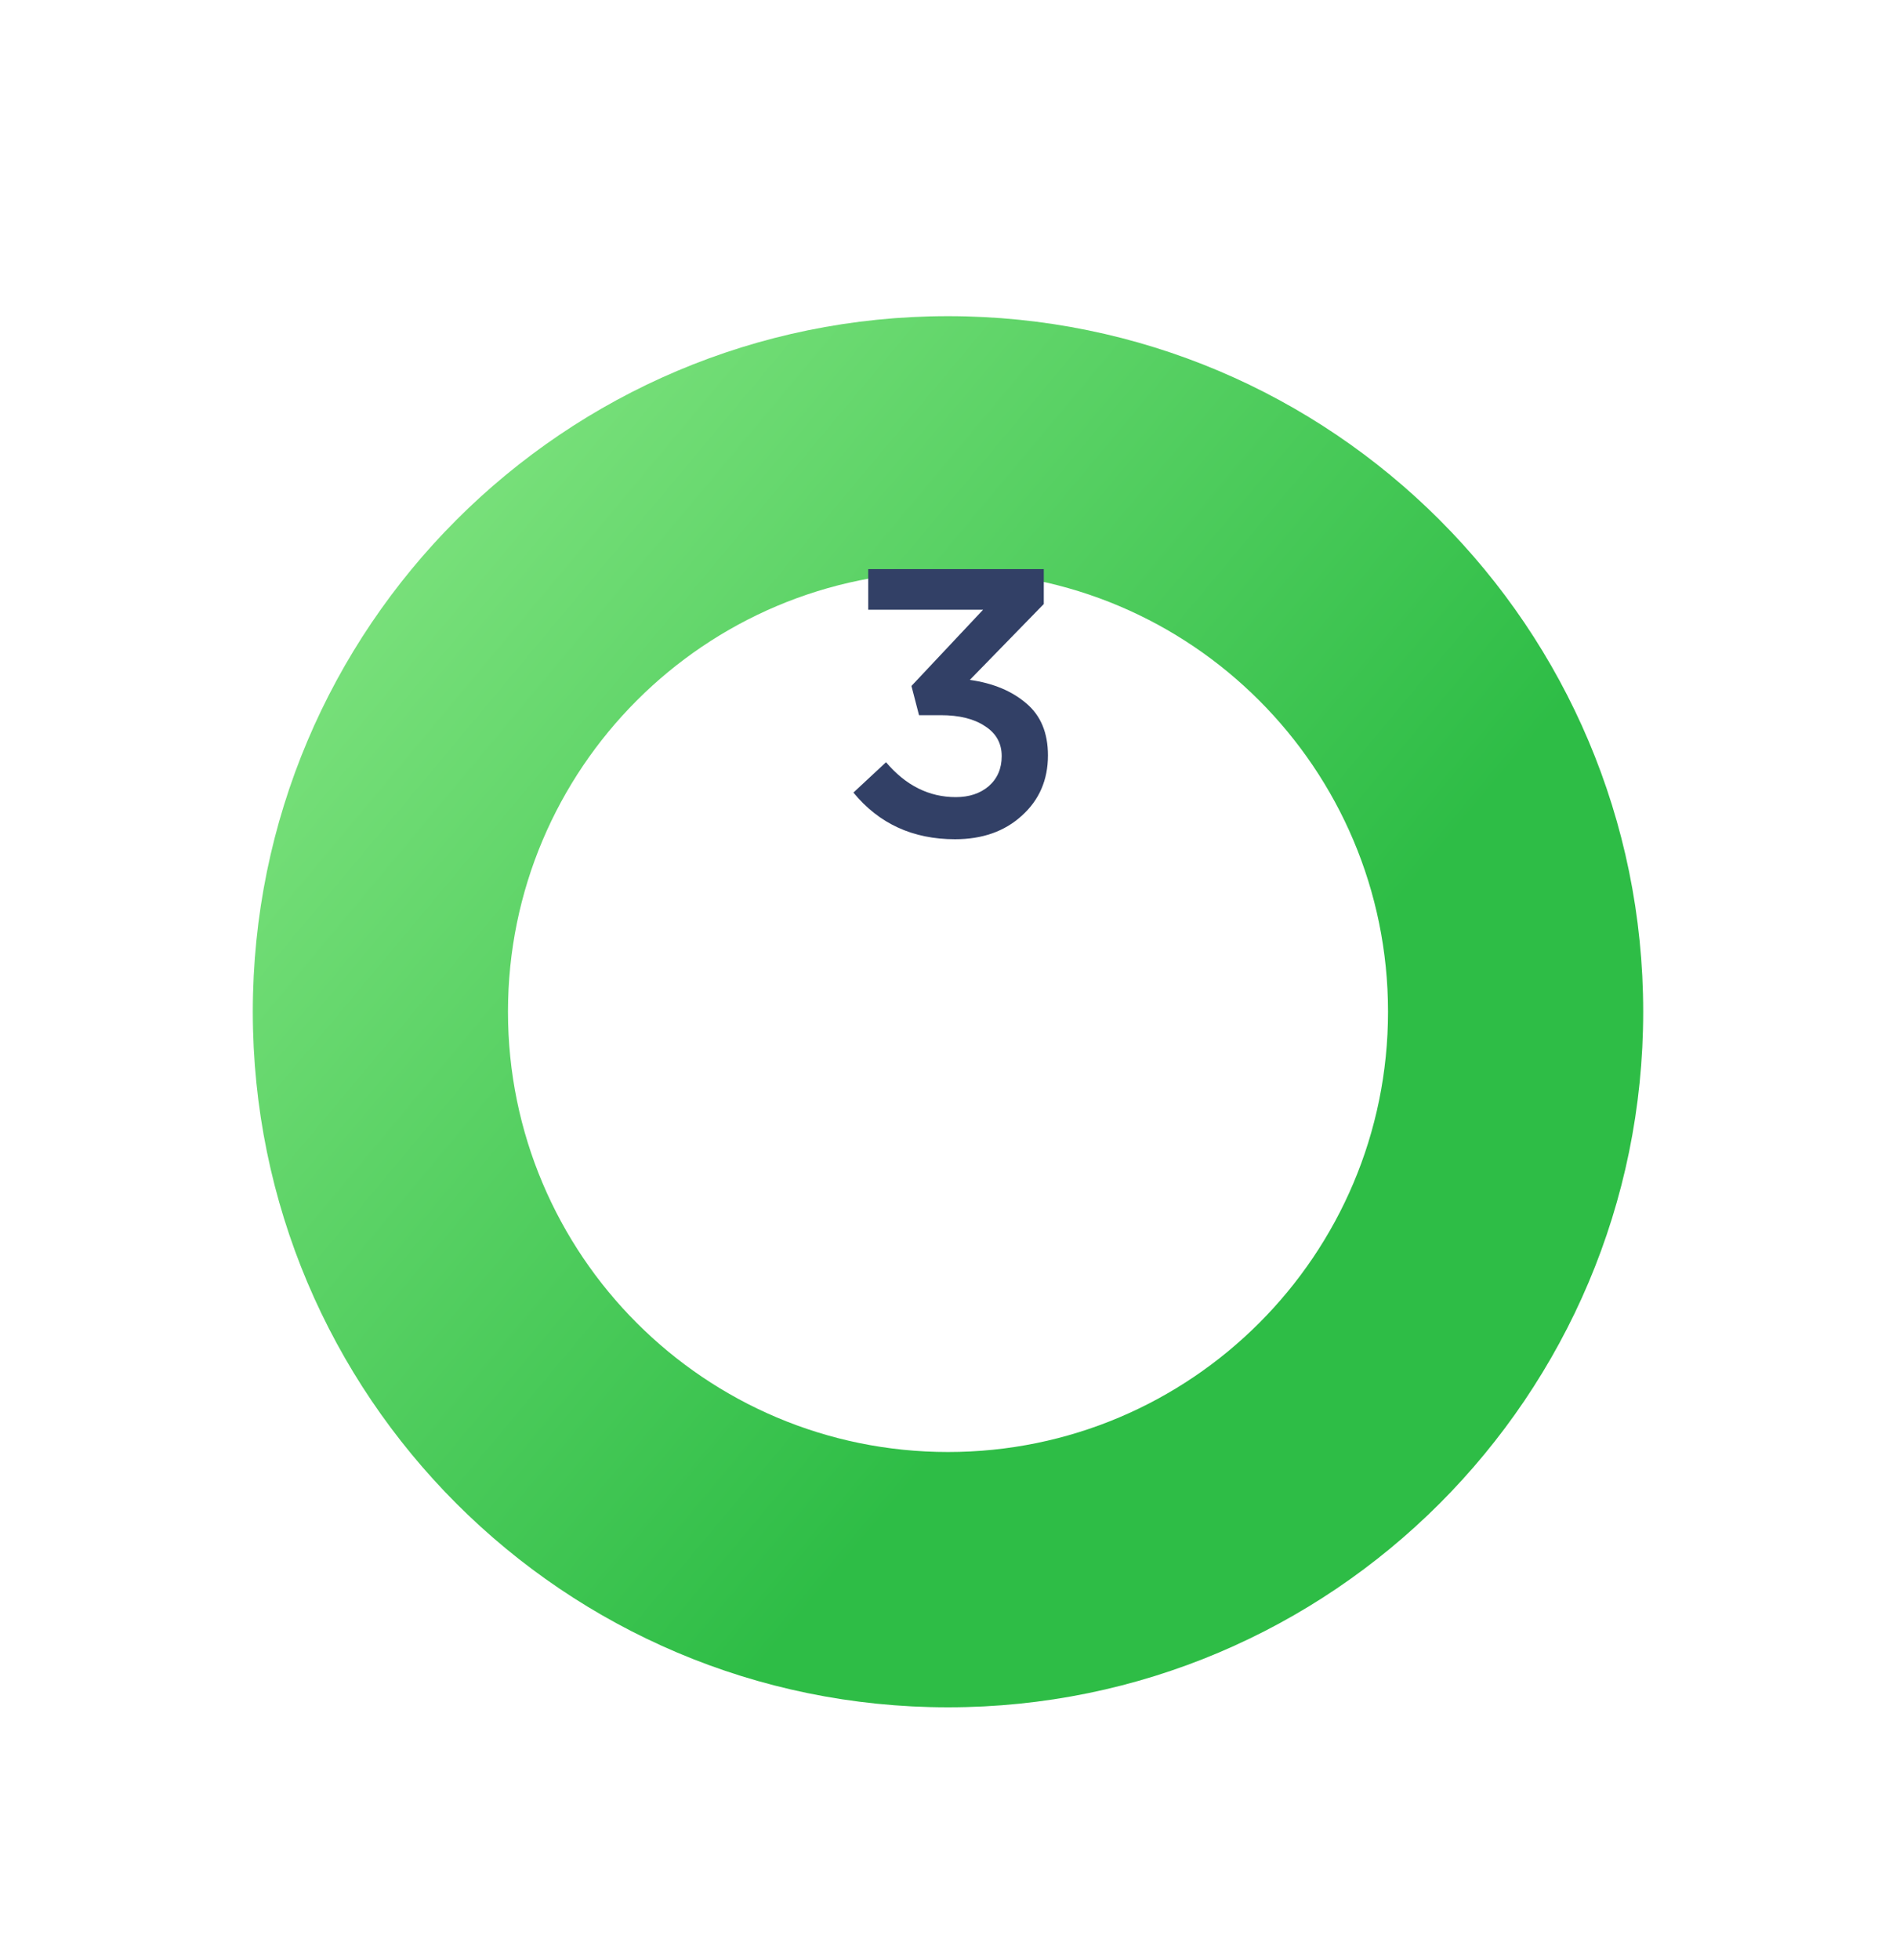 <svg width="150" height="155" viewBox="0 0 150 155" fill="none" xmlns="http://www.w3.org/2000/svg">
<g filter="url(#filter0_d)">
<path d="M130 55C130 85.376 105.376 110 75 110C44.624 110 20 85.376 20 55C20 24.624 44.624 0 75 0C105.376 0 130 24.624 130 55ZM40.188 55C40.188 74.226 55.774 89.812 75 89.812C94.226 89.812 109.812 74.226 109.812 55C109.812 35.774 94.226 20.188 75 20.188C55.774 20.188 40.188 35.774 40.188 55Z" fill="url(#paint0_linear)"/>
</g>
<path d="M75.558 66.36C72.218 66.36 69.537 65.13 67.517 62.67L70.097 60.27C71.657 62.11 73.498 63.03 75.618 63.03C76.677 63.03 77.547 62.74 78.228 62.16C78.907 61.56 79.248 60.77 79.248 59.79C79.248 58.77 78.808 57.98 77.927 57.42C77.067 56.84 75.897 56.55 74.418 56.55H72.707L72.108 54.24L77.778 48.21H68.688V45H82.578V47.76L76.728 53.76C78.567 54.02 80.058 54.64 81.198 55.62C82.338 56.58 82.907 57.95 82.907 59.73C82.907 61.67 82.218 63.26 80.838 64.5C79.478 65.74 77.718 66.36 75.558 66.36Z" fill="#324066"/>
<defs>
<filter id="filter0_d" x="0" y="0" width="150" height="155" filterUnits="userSpaceOnUse" color-interpolation-filters="sRGB">
<feFlood flood-opacity="0" result="BackgroundImageFix"/>
<feColorMatrix in="SourceAlpha" type="matrix" values="0 0 0 0 0 0 0 0 0 0 0 0 0 0 0 0 0 0 127 0"/>
<feOffset dy="25"/>
<feGaussianBlur stdDeviation="10"/>
<feColorMatrix type="matrix" values="0 0 0 0 0.318 0 0 0 0 0.761 0 0 0 0 0.282 0 0 0 0.2 0"/>
<feBlend mode="normal" in2="BackgroundImageFix" result="effect1_dropShadow"/>
<feBlend mode="normal" in="SourceGraphic" in2="effect1_dropShadow" result="shape"/>
</filter>
<linearGradient id="paint0_linear" x1="28.462" y1="-31.625" x2="115.34" y2="40.98" gradientUnits="userSpaceOnUse">
<stop stop-color="#9AF092"/>
<stop offset="1" stop-color="#2EBD46"/>
</linearGradient>
</defs>
</svg>
